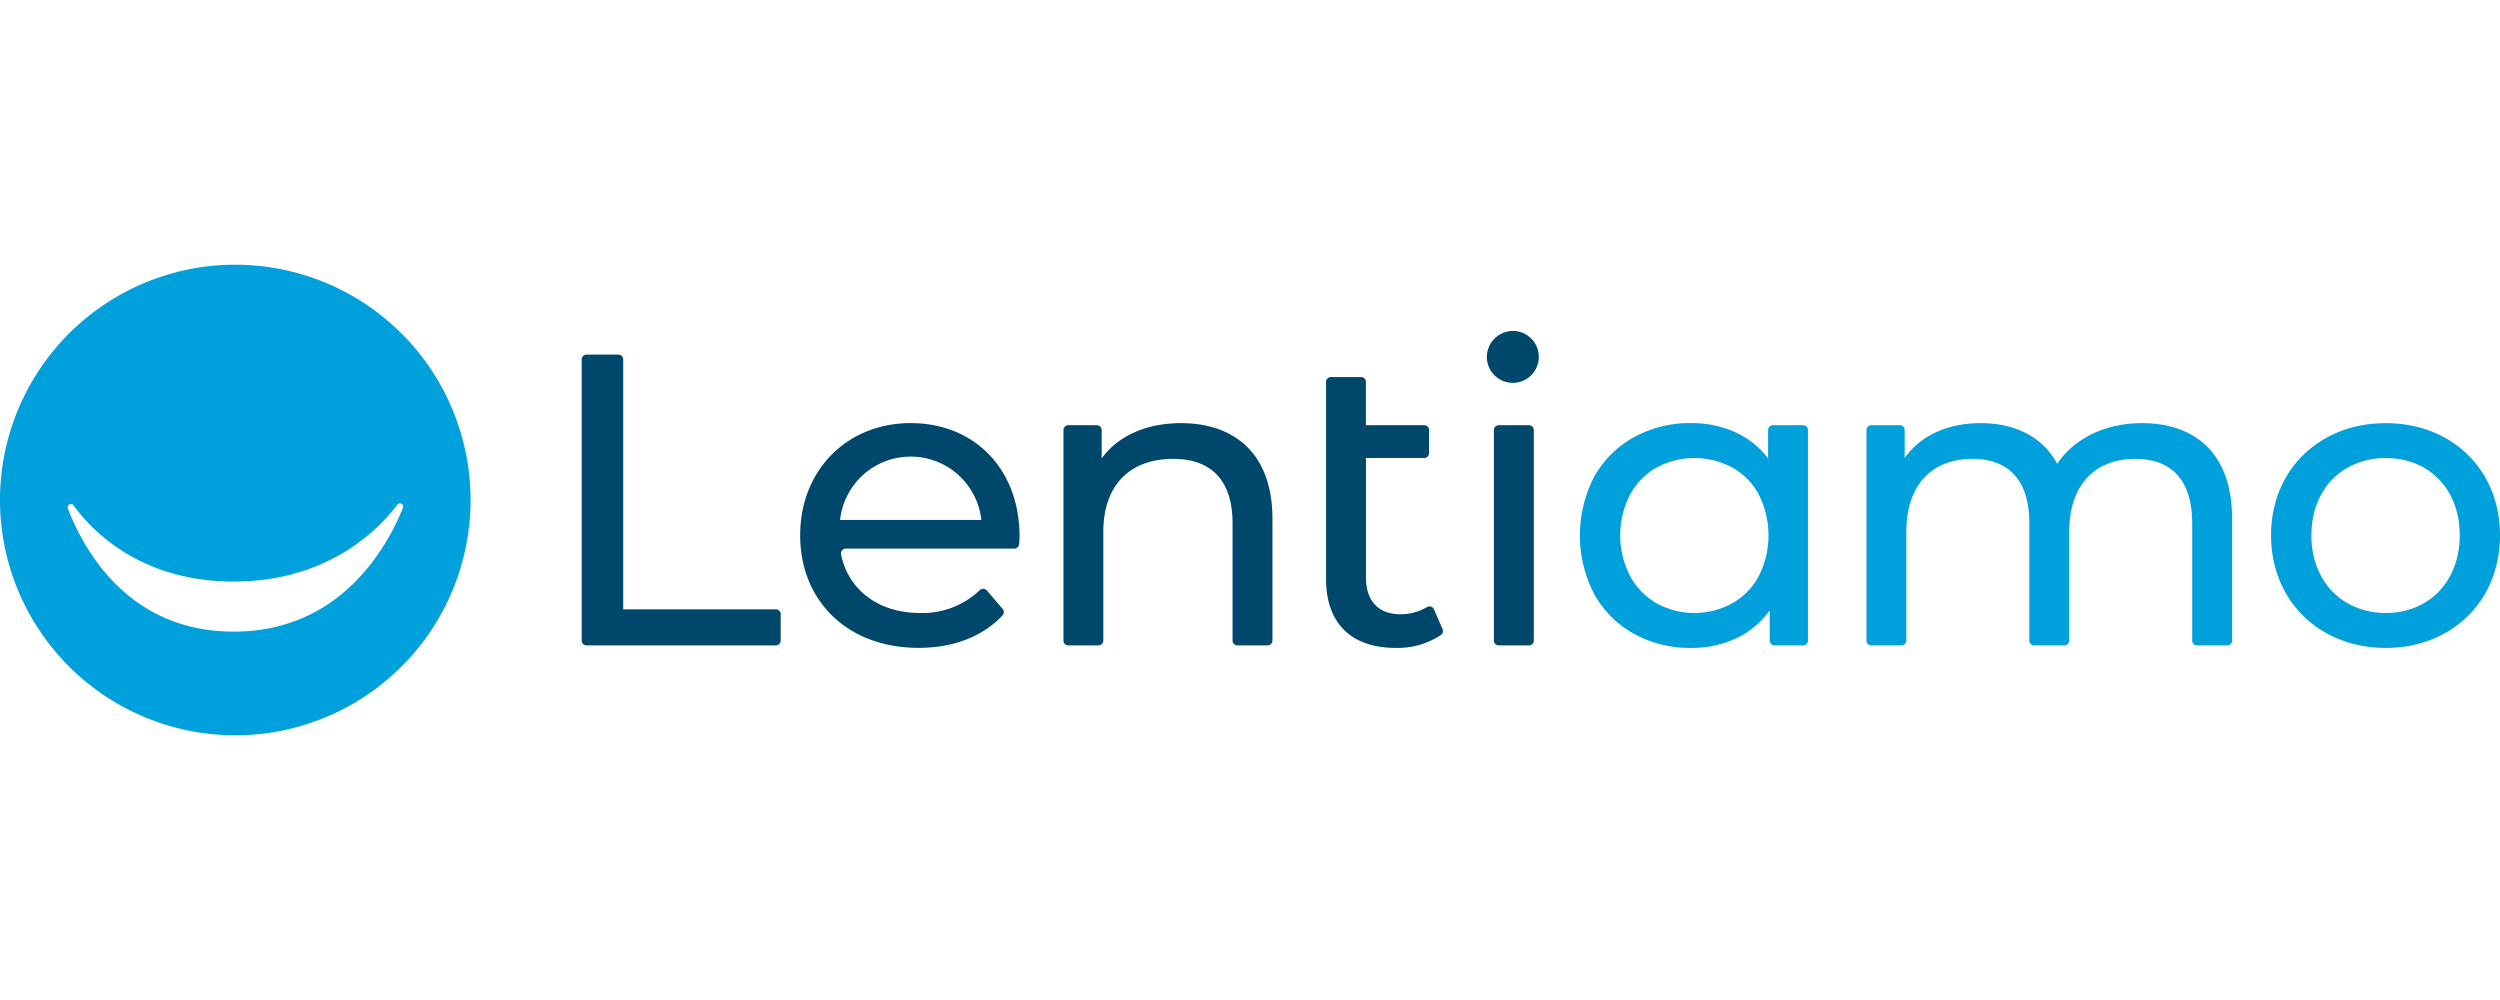 <?xml version="1.0"?>
<svg xmlns="http://www.w3.org/2000/svg" viewBox="0 0 531.26 100" width="1000" height="400"><path d="M50 0a50 50 0 1050 50A50.01 50.01 0 0050 0zm-.34 77.97c-22.2 0-31.75-17.1-35.24-26.16a.7.7 0 011.22-.66c4.68 6.46 15.25 16.18 34.02 16.18 18.88 0 29.86-9.84 34.74-16.29a.7.7 0 011.22.68c-3.7 9.03-13.68 26.25-35.96 26.25z" fill="#00a0dc" fill-rule="evenodd"/><path d="M124.64 19.1h6.76a1.04 1.04 0 011.04 1.03v53.1h32.42a1.04 1.04 0 011.04 1.03v5.6a1.04 1.04 0 01-1.04 1.04h-40.22a1.04 1.04 0 01-1.03-1.03V20.13a1.04 1.04 0 011.03-1.03zm90.9 41.23h-35.8a1.05 1.05 0 00-1.01 1.26c1.54 7.5 7.95 12.42 16.74 12.42a17.6 17.6 0 0012.75-4.87 1.04 1.04 0 011.5.1l3.34 3.9a1.04 1.04 0 01-.01 1.38c-4.24 4.5-10.44 6.9-17.85 6.9-15.1 0-25.16-9.97-25.16-23.92 0-13.86 9.98-23.84 23.49-23.84 13.5 0 23.13 9.71 23.13 24.1 0 .45-.04 1.04-.09 1.61a1.04 1.04 0 01-1.03.96zm-37.02-6.1h30.02a15.1 15.1 0 00-30.02 0zm91.88-.26v25.9a1.04 1.04 0 01-1.04 1.03h-6.4a1.04 1.04 0 01-1.04-1.03V54.94c0-9.18-4.59-13.68-12.62-13.68-9.01 0-14.84 5.39-14.84 15.54v23.07a1.04 1.04 0 01-1.03 1.03h-6.4a1.04 1.04 0 01-1.04-1.03V35.14a1.04 1.04 0 011.03-1.03h6.05a1.04 1.04 0 011.04 1.03v6.03c3.44-4.77 9.45-7.5 16.86-7.5 11.4 0 19.43 6.53 19.43 20.3zm36.15 23.46a1.02 1.02 0 01-.31 1.23 16.58 16.58 0 01-9.62 2.77c-9.45 0-14.83-5.2-14.83-14.65V24.9a1.04 1.04 0 011.03-1.03h6.4a1.04 1.04 0 011.04 1.03v9.2h12.39a1.04 1.04 0 011.03 1.04v4.9a1.04 1.04 0 01-1.03 1.04h-12.38v25.34c0 5.03 2.65 7.86 7.33 7.86a10.95 10.95 0 005.63-1.52 1.04 1.04 0 011.49.46zm9.41-57.8a5.58 5.58 0 015.74-5.56 5.52 5.52 0 11-5.74 5.56zm2.54 14.48h6.4a1.04 1.04 0 011.04 1.03v44.73a1.04 1.04 0 01-1.04 1.03h-6.4a1.04 1.04 0 01-1.04-1.03V35.14a1.04 1.04 0 011.04-1.03z" fill="#00476c"/><path d="M474.33 53.97v25.9a1.04 1.04 0 01-1.04 1.03h-6.4a1.04 1.04 0 01-1.04-1.03V54.94c0-9.18-4.42-13.68-12.1-13.68-8.47 0-14.03 5.39-14.03 15.54v23.07a1.04 1.04 0 01-1.04 1.03h-6.4a1.04 1.04 0 01-1.04-1.03V54.94c0-9.18-4.42-13.68-12.1-13.68-8.47 0-14.04 5.39-14.04 15.54v23.07a1.04 1.04 0 01-1.03 1.03h-6.4a1.04 1.04 0 01-1.04-1.03V35.14a1.04 1.04 0 011.03-1.03h6.06a1.04 1.04 0 011.03 1.03v5.94c3.36-4.76 9.1-7.41 16.16-7.41 7.15 0 13.16 2.82 16.25 8.65 3.53-5.3 10.06-8.65 18.01-8.65 11.39 0 19.16 6.53 19.16 20.3zm8.28 3.53c0-13.95 10.33-23.83 24.37-23.83 14.04 0 24.28 9.88 24.28 23.84 0 13.95-10.24 23.92-24.28 23.92-14.04 0-24.37-9.98-24.37-23.92zm40.09 0c0-9.97-6.71-16.42-15.72-16.42-9 0-15.8 6.45-15.8 16.43 0 9.97 6.8 16.5 15.8 16.5s15.72-6.53 15.72-16.5zM384.2 35.15v44.72a1.04 1.04 0 01-1.04 1.03h-6.05a1.04 1.04 0 01-1.04-1.03v-6.39a18.36 18.36 0 01-7.15 5.92 22.15 22.15 0 01-9.53 2.03 24.58 24.58 0 01-12.18-3 21.5 21.5 0 01-8.43-8.44 27.04 27.04 0 010-24.94 21.6 21.6 0 018.43-8.39 24.6 24.6 0 0112.18-3 22.43 22.43 0 019.27 1.9 18.02 18.02 0 017.07 5.6v-6.02a1.04 1.04 0 011.03-1.04h6.4a1.04 1.04 0 011.04 1.05zm-16.07 36.79a14.55 14.55 0 005.65-5.83 19.25 19.25 0 000-17.21 14.28 14.28 0 00-5.65-5.79 17 17 0 00-16.11 0 14.64 14.64 0 00-5.65 5.79 18.9 18.9 0 000 17.21 14.93 14.93 0 005.65 5.83 16.68 16.68 0 0016.1 0z" fill="#00a0dc"/></svg>
